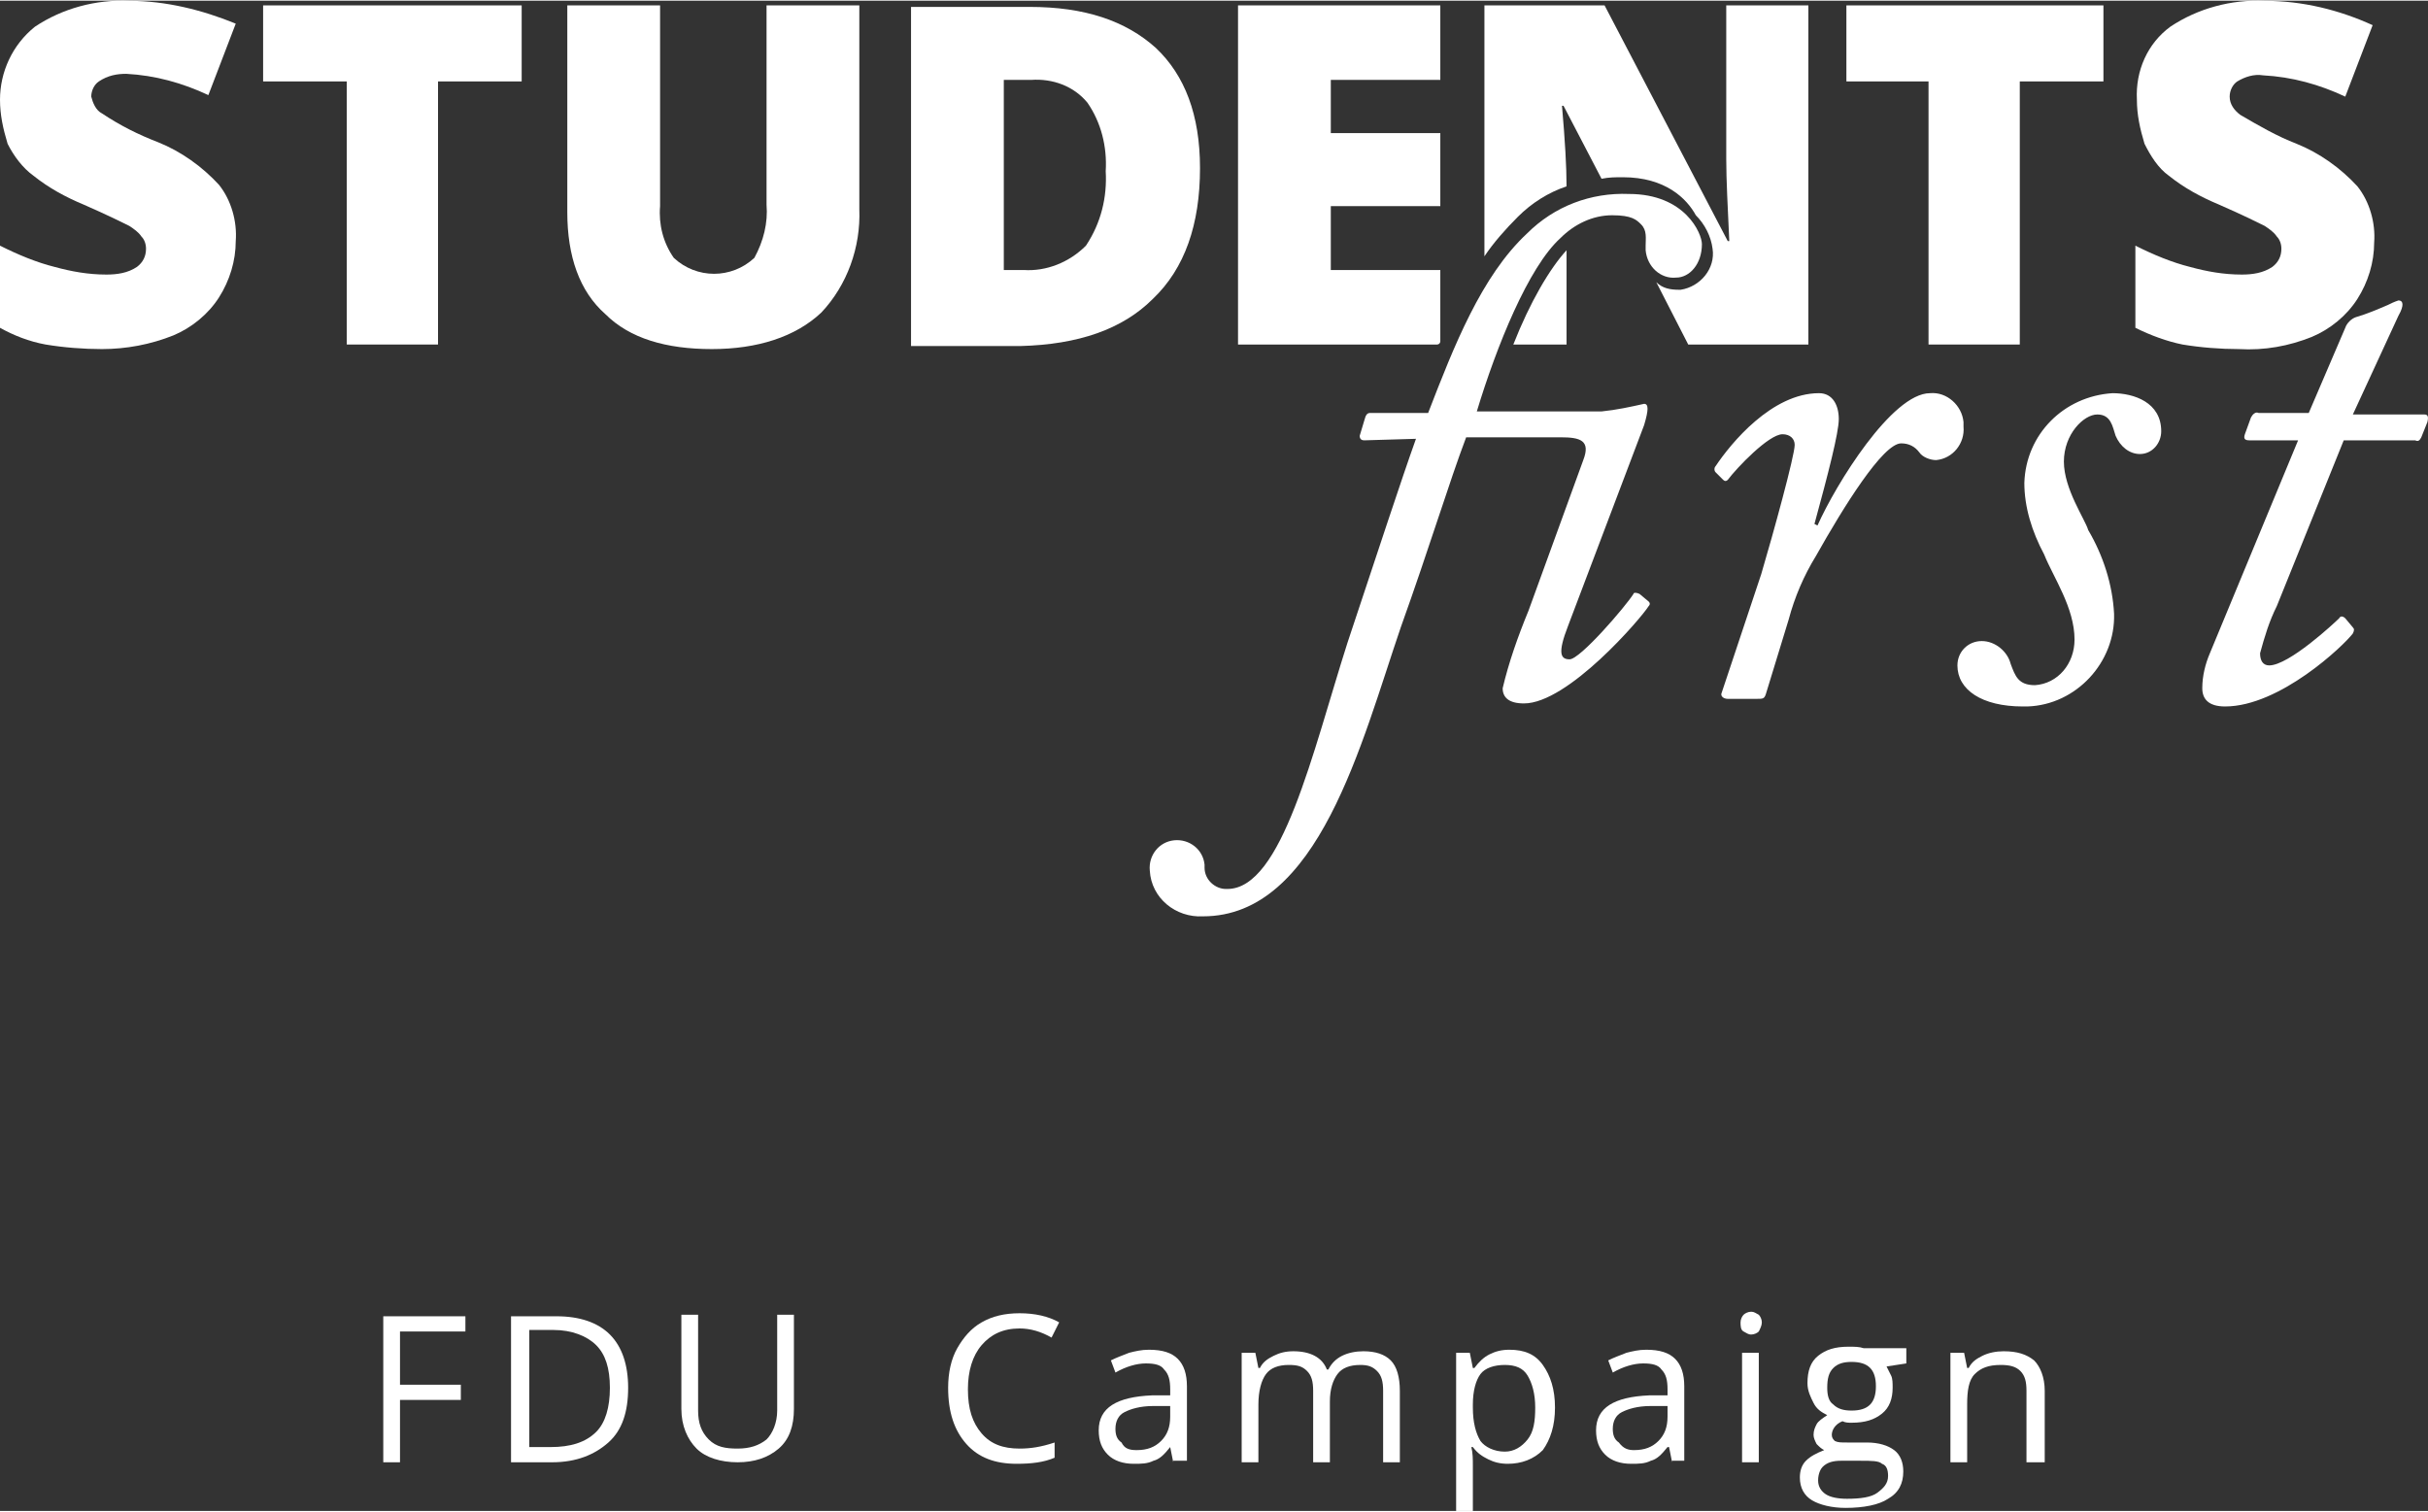 <?xml version="1.0" encoding="UTF-8"?> <svg xmlns="http://www.w3.org/2000/svg" id="Layer_1" data-name="Layer 1" viewBox="0 0 159.64 99.31" width="159px" height="99px"><rect x="0" y="0" width="159.64" height="99.31" fill="#333333" stroke="none"/><defs><style> .cls-1 { fill: #fff; } </style></defs><g><g><path class="cls-1" d="m26.3,96.11h-1.1v-9.6h5.4v1h-4.3v3.5h4v1h-4v4.1Z"></path><path class="cls-1" d="m41.3,91.21c0,1.6-.4,2.8-1.3,3.6-.9.8-2.1,1.3-3.7,1.3h-2.7v-9.6h3c1.5,0,2.7.4,3.5,1.2.8.8,1.2,2,1.2,3.5Zm-1.2,0c0-1.3-.3-2.2-.9-2.8-.6-.6-1.6-1-2.8-1h-1.6v7.7h1.4c1.3,0,2.3-.3,3-1,.6-.6.9-1.6.9-2.9Z"></path><path class="cls-1" d="m52.2,86.41v6.2c0,1.1-.3,2-1,2.6s-1.6.9-2.7.9-2.1-.3-2.7-.9-1-1.5-1-2.6v-6.2h1.1v6.3c0,.8.2,1.4.7,1.9s1.1.6,1.9.6,1.4-.2,1.9-.6c.4-.4.7-1.1.7-1.9v-6.3h1.1Z"></path></g><path class="cls-1" d="m67.04,87.31c-1.1,0-1.9.4-2.5,1.1s-.9,1.7-.9,2.9c0,1.3.3,2.2.9,2.9.6.7,1.4,1,2.5,1,.7,0,1.4-.1,2.3-.4v1c-.7.3-1.5.4-2.5.4-1.4,0-2.5-.4-3.3-1.3s-1.2-2.1-1.2-3.7c0-1,.2-1.9.6-2.6s.9-1.3,1.6-1.7,1.5-.6,2.5-.6,1.9.2,2.6.6l-.5,1c-.7-.4-1.4-.6-2.1-.6Z"></path><path class="cls-1" d="m77.14,96.11l-.2-1h0c-.4.5-.7.8-1.1.9-.4.2-.8.2-1.3.2-.7,0-1.3-.2-1.7-.6s-.6-.9-.6-1.6c0-1.5,1.2-2.2,3.5-2.3h1.2v-.4c0-.6-.1-1-.4-1.3-.2-.3-.6-.4-1.2-.4s-1.3.2-2,.6l-.3-.8c.4-.2.7-.3,1.2-.5.4-.1.8-.2,1.3-.2.9,0,1.5.2,1.9.6s.6,1,.6,1.8v4.9h-.9v.1Zm-2.4-.8c.7,0,1.2-.2,1.6-.6s.6-.9.6-1.6v-.7h-1.1c-.9,0-1.5.2-1.9.4s-.6.6-.6,1.1c0,.4.1.7.4.9.2.4.5.5,1,.5Z"></path><path class="cls-1" d="m90.94,96.11v-4.7c0-.6-.1-1-.4-1.3s-.6-.4-1.1-.4c-.7,0-1.2.2-1.5.6s-.5,1-.5,1.8v4h-1.1v-4.7c0-.6-.1-1-.4-1.3s-.6-.4-1.2-.4c-.7,0-1.2.2-1.5.6s-.5,1.1-.5,2v3.8h-1.1v-7.2h.9l.2,1h.1c.2-.4.5-.6.9-.8.4-.2.8-.3,1.3-.3,1.1,0,1.9.4,2.2,1.2h.1c.2-.4.5-.7.9-.9.4-.2.9-.3,1.4-.3.8,0,1.4.2,1.8.6s.6,1.1.6,2v4.7h-1.1Z"></path><path class="cls-1" d="m99.14,96.21c-.5,0-.9-.1-1.3-.3-.4-.2-.7-.4-1-.8h-.1c.1.4.1.8.1,1.2v3h-1.1v-10.4h.9l.2,1h.1c.3-.4.6-.7,1-.9.4-.2.8-.3,1.3-.3,1,0,1.7.3,2.2,1s.8,1.6.8,2.8-.3,2.1-.8,2.8c-.6.6-1.4.9-2.3.9Zm-.2-6.5c-.7,0-1.3.2-1.6.6-.3.4-.5,1.1-.5,2v.2c0,1,.2,1.7.5,2.2.3.4.9.7,1.6.7.6,0,1.1-.3,1.5-.8s.5-1.2.5-2.1-.2-1.6-.5-2.1c-.3-.5-.8-.7-1.5-.7Z"></path><path class="cls-1" d="m109.94,96.11l-.2-1h-.1c-.4.5-.7.8-1.1.9-.4.2-.8.2-1.3.2-.7,0-1.3-.2-1.7-.6s-.6-.9-.6-1.6c0-1.5,1.2-2.2,3.5-2.3h1.2v-.4c0-.6-.1-1-.4-1.3-.2-.3-.6-.4-1.2-.4s-1.3.2-2,.6l-.3-.8c.4-.2.7-.3,1.2-.5.4-.1.8-.2,1.3-.2.9,0,1.5.2,1.9.6s.6,1,.6,1.8v4.9h-.8v.1Zm-2.5-.8c.7,0,1.2-.2,1.6-.6.4-.4.6-.9.6-1.6v-.7h-1.1c-.9,0-1.5.2-1.9.4s-.6.6-.6,1.1c0,.4.1.7.4.9.3.4.6.5,1,.5Z"></path><path class="cls-1" d="m114.44,86.91c0-.2.1-.4.2-.5.1-.1.3-.2.5-.2s.3.1.5.2c.1.1.2.3.2.5s-.1.4-.2.6c-.1.1-.3.2-.5.2s-.3-.1-.5-.2-.2-.4-.2-.6Zm1.2,9.2h-1.1v-7.2h1.1v7.2Z"></path><path class="cls-1" d="m125.34,88.91v.7l-1.3.2c.1.2.2.4.3.6s.1.5.1.8c0,.7-.2,1.3-.7,1.7s-1.1.6-2,.6c-.2,0-.4,0-.6-.1-.5.2-.7.6-.7.9,0,.2.1.3.2.4.2.1.4.1.8.1h1.3c.8,0,1.4.2,1.8.5.4.3.6.8.6,1.4,0,.8-.3,1.4-1,1.8-.6.4-1.6.6-2.8.6-.9,0-1.7-.2-2.2-.5s-.8-.8-.8-1.5c0-.4.1-.8.4-1.1.3-.3.7-.5,1.2-.7-.2-.1-.3-.2-.5-.4-.1-.2-.2-.4-.2-.6,0-.3.1-.5.2-.7.1-.2.4-.4.7-.6-.4-.2-.7-.4-.9-.8s-.4-.8-.4-1.3c0-.8.2-1.4.7-1.8s1.1-.6,2-.6c.4,0,.7,0,1,.1h2.8v.3Zm-5.8,8.4c0,.4.2.7.5.9.3.2.8.3,1.4.3.9,0,1.6-.1,2-.4s.7-.6.7-1.1c0-.4-.1-.7-.4-.8-.2-.2-.7-.2-1.4-.2h-1.3c-.5,0-.9.1-1.2.4-.1.1-.3.4-.3.9Zm.6-6.1c0,.5.1.9.4,1.1.3.3.7.4,1.2.4,1.1,0,1.6-.5,1.6-1.6s-.5-1.6-1.6-1.6c-.5,0-.9.1-1.2.4-.3.3-.4.7-.4,1.3Z"></path><path class="cls-1" d="m133.24,96.11v-4.7c0-.6-.1-1-.4-1.3-.3-.3-.7-.4-1.3-.4-.8,0-1.3.2-1.7.6s-.5,1.1-.5,2v3.8h-1.1v-7.2h.9l.2,1h.1c.2-.4.5-.6.9-.8.4-.2.9-.3,1.4-.3.9,0,1.5.2,2,.6.4.4.7,1.1.7,2v4.7s-1.2,0-1.2,0Z"></path></g><g><g><path class="cls-1" d="m99.5,22.61h3.5v-6.2c-1.1,1.2-2.4,3.4-3.5,6.2Z"></path><path class="cls-1" d="m94.7,22.41h0v-4.7h-7.2v-4.2h7.2v-4.8h-7.2v-3.5h7.2V.31h-13.3v22.3h13.1c.1,0,.2-.1.2-.2Z"></path><polygon class="cls-1" points="126.8 22.61 132.8 22.61 132.8 5.31 138.3 5.31 138.3 .31 121.4 .31 121.4 5.31 126.8 5.31 126.8 22.61"></polygon><path class="cls-1" d="m8.3,4.81c1.9.1,3.7.6,5.4,1.4l1.8-4.7C13.3.61,10.9.01,8.5.01c-2.2-.1-4.4.5-6.2,1.7C.8,2.91,0,4.71,0,6.51c0,1,.2,1.9.5,2.9.4.8,1,1.6,1.7,2.1,1,.8,2.1,1.4,3.3,1.9,1.6.7,2.6,1.2,3,1.4.3.2.6.4.8.7.2.2.3.5.3.8,0,.5-.2.9-.6,1.2-.6.4-1.3.5-2,.5-1.2,0-2.3-.2-3.4-.5C2.4,17.21,1.2,16.71,0,16.11v5.4c.9.5,1.9.9,3,1.1,1.2.2,2.5.3,3.7.3,1.6,0,3.2-.3,4.7-.9,1.2-.5,2.3-1.4,3-2.5.7-1.1,1.1-2.4,1.1-3.7.1-1.3-.3-2.7-1.1-3.7-1.1-1.2-2.5-2.2-4-2.8-1.3-.5-2.5-1.1-3.7-1.9-.4-.2-.6-.7-.7-1.1,0-.4.2-.8.5-1h0c.6-.4,1.2-.5,1.8-.5Z"></path><path class="cls-1" d="m118.9.31h-5.4v10.1c0,1.4.1,3.2.2,5.4h-.1L105.5.31h-7.9v16.5c.6-.9,1.4-1.8,2.2-2.6.9-.9,2-1.6,3.2-2,0-1.3-.1-3-.3-5.3h.1l2.5,4.8c.5-.1.9-.1,1.4-.1,2.8,0,4.2,1.4,4.8,2.5.6.6,1,1.4,1.1,2.2.2,1.3-.8,2.5-2.1,2.7h-.1c-.6,0-1.1-.1-1.5-.5l2.1,4.1h7.9s0-22.3,0-22.3Z"></path><path class="cls-1" d="m152,22.11c1.2-.5,2.3-1.4,3-2.5s1.1-2.4,1.1-3.7c.1-1.3-.3-2.7-1.1-3.7-1.1-1.2-2.5-2.2-4-2.8h0c-1.3-.5-2.5-1.2-3.7-1.9-.4-.3-.7-.7-.7-1.2,0-.4.2-.8.5-1,.5-.3,1.1-.5,1.7-.4,1.9.1,3.7.6,5.4,1.4l1.8-4.7c-2.2-1-4.6-1.6-7.1-1.6-2.2-.1-4.4.5-6.2,1.7-1.5,1.1-2.3,2.9-2.2,4.8,0,1,.2,1.9.5,2.9.4.8.9,1.6,1.6,2.1,1,.8,2.1,1.4,3.3,1.9,1.6.7,2.6,1.2,3,1.4.3.2.6.4.8.7.2.2.3.5.3.8,0,.5-.2.9-.6,1.2-.6.4-1.3.5-2,.5-1.2,0-2.3-.2-3.4-.5-1.2-.3-2.4-.8-3.6-1.4v5.4c1,.5,2.1.9,3.1,1.1,1.2.2,2.5.3,3.7.3,1.7.1,3.3-.2,4.8-.8Z"></path><path class="cls-1" d="m75.8,19.61c2.1-2,3.1-4.9,3.1-8.6,0-3.5-1-6.1-2.9-7.9-2-1.8-4.7-2.7-8.3-2.7h-7.8v22.3h7.2c3.8-.1,6.7-1.1,8.7-3.1h0Zm-8.5-1.9h-1.3V5.21h1.8c1.4-.1,2.8.4,3.7,1.5.9,1.3,1.3,2.9,1.2,4.5.1,1.7-.3,3.4-1.3,4.9-1.1,1.1-2.6,1.7-4.1,1.6Z"></path><path class="cls-1" d="m56.4.31h-6v13.1c.1,1.2-.2,2.4-.8,3.5-1.5,1.4-3.8,1.4-5.3,0-.7-1-1-2.2-.9-3.4V.31h-6.1v13.6c0,2.9.8,5.2,2.5,6.7,1.6,1.6,4,2.3,7,2.3s5.5-.8,7.2-2.4c1.7-1.8,2.6-4.3,2.5-6.8V.31h-.1Z"></path><polygon class="cls-1" points="17.3 5.31 22.8 5.31 22.8 22.61 28.8 22.61 28.8 5.31 34.3 5.31 34.3 .31 17.3 .31 17.3 5.31"></polygon></g><path id="Path_1091" data-name="Path 1091" class="cls-1" d="m89.7,28.91c-.2,0-.3-.1-.3-.3l.3-1c.1-.4.2-.5.4-.5h3.8c1.7-4.4,3.5-9,6.5-11.8,1.8-1.8,4.2-2.7,6.7-2.6,3.7,0,4.8,2.6,4.8,3.3,0,1.3-.8,2.2-1.7,2.2-1,.1-1.9-.7-2-1.8v-.3c0-.5.1-1-.3-1.4-.3-.3-.6-.6-1.9-.6s-2.5.6-3.4,1.5c-2.1,1.9-4.2,7.1-5.5,11.4h8.2c1-.1,1.9-.3,2.8-.5.3,0,.3.4,0,1.4l-5,13.2c-.7,1.8-.5,2.2.1,2.2.7,0,3.7-3.5,4.2-4.3,0-.1.2-.1.4,0l.6.5c.1.1.1.2,0,.3-.5.8-5.3,6.4-8.2,6.4-1,0-1.4-.4-1.4-1,.4-1.7,1-3.4,1.7-5.1l3.6-9.9c.5-1.3-.2-1.5-1.5-1.5h-6.2c-1.1,2.9-2.4,7.2-4.3,12.5-2.6,7.6-5.4,19-13,19-1.8.1-3.4-1.2-3.5-3h0c-.1-1,.6-1.9,1.6-2s1.9.6,2,1.6v.2c0,.8.7,1.4,1.4,1.4h.1c3.6,0,5.6-9,7.9-16.2,2.1-6.3,3.5-10.6,4.5-13.4l-3.4.1Zm23.9,17c-.3,0-.5-.2-.4-.4l2.6-7.8c.8-2.7,2.2-7.8,2.2-8.5,0-.4-.3-.7-.8-.7h0c-.9,0-3,2.2-3.6,3-.1.1-.2.1-.3,0h0l-.5-.5c-.1-.1-.1-.3,0-.4,1-1.5,3.7-4.8,6.8-4.8.9,0,1.3.8,1.3,1.7s-.7,3.6-1.6,6.9l.2.1c1.2-2.7,4.9-8.7,7.4-8.7,1.1-.1,2.1.8,2.2,1.9v.3c.1,1.1-.7,2.1-1.8,2.2-.4,0-.9-.2-1.1-.5-.3-.4-.7-.6-1.2-.6-1.2,0-3.8,4.2-5.6,7.4-.8,1.3-1.4,2.7-1.8,4.2l-1.5,4.9c-.1.3-.2.3-.6.3h-1.9Zm15.1-2.2c0-.9.7-1.6,1.6-1.6s1.7.7,1.9,1.5c.3.8.5,1.4,1.6,1.4,1.5-.1,2.6-1.4,2.6-3,0-2.1-1.4-4.1-2-5.6-.8-1.5-1.3-3.1-1.3-4.7.1-3.2,2.6-5.7,5.8-5.9,1.4,0,3.2.6,3.2,2.5,0,.8-.6,1.5-1.4,1.5-.7,0-1.3-.5-1.6-1.2-.2-.6-.3-1.4-1.2-1.4s-2.2,1.3-2.2,3.1,1.4,3.8,1.6,4.5c1,1.7,1.6,3.6,1.7,5.5.1,3.2-2.5,6-5.7,6.1h-.3c-2.7,0-4.3-1.1-4.3-2.7m22.4-14.8h-3.2c-.3,0-.4-.1-.3-.4l.4-1.1c.1-.2.3-.4.5-.3h3.3l2.4-5.6c.1-.3.4-.6.7-.7.7-.2,1.4-.5,2.1-.8.2-.1.4-.2.7-.3.3,0,.4.3,0,1l-3,6.5h4.7c.2,0,.3.1.2.5l-.4,1c-.1.2-.2.3-.4.2h-4.7l-4.4,10.9c-.5,1-.8,2-1.1,3.1,0,.5.2.8.6.8,1.3,0,4.3-2.8,4.6-3.1.1-.2.3-.1.4,0l.5.6c.1.1.1.2,0,.4-.6.8-4.8,4.8-8.4,4.8-1.1,0-1.5-.5-1.5-1.2,0-.8.2-1.6.5-2.3l5.8-14Z"></path></g></svg> 